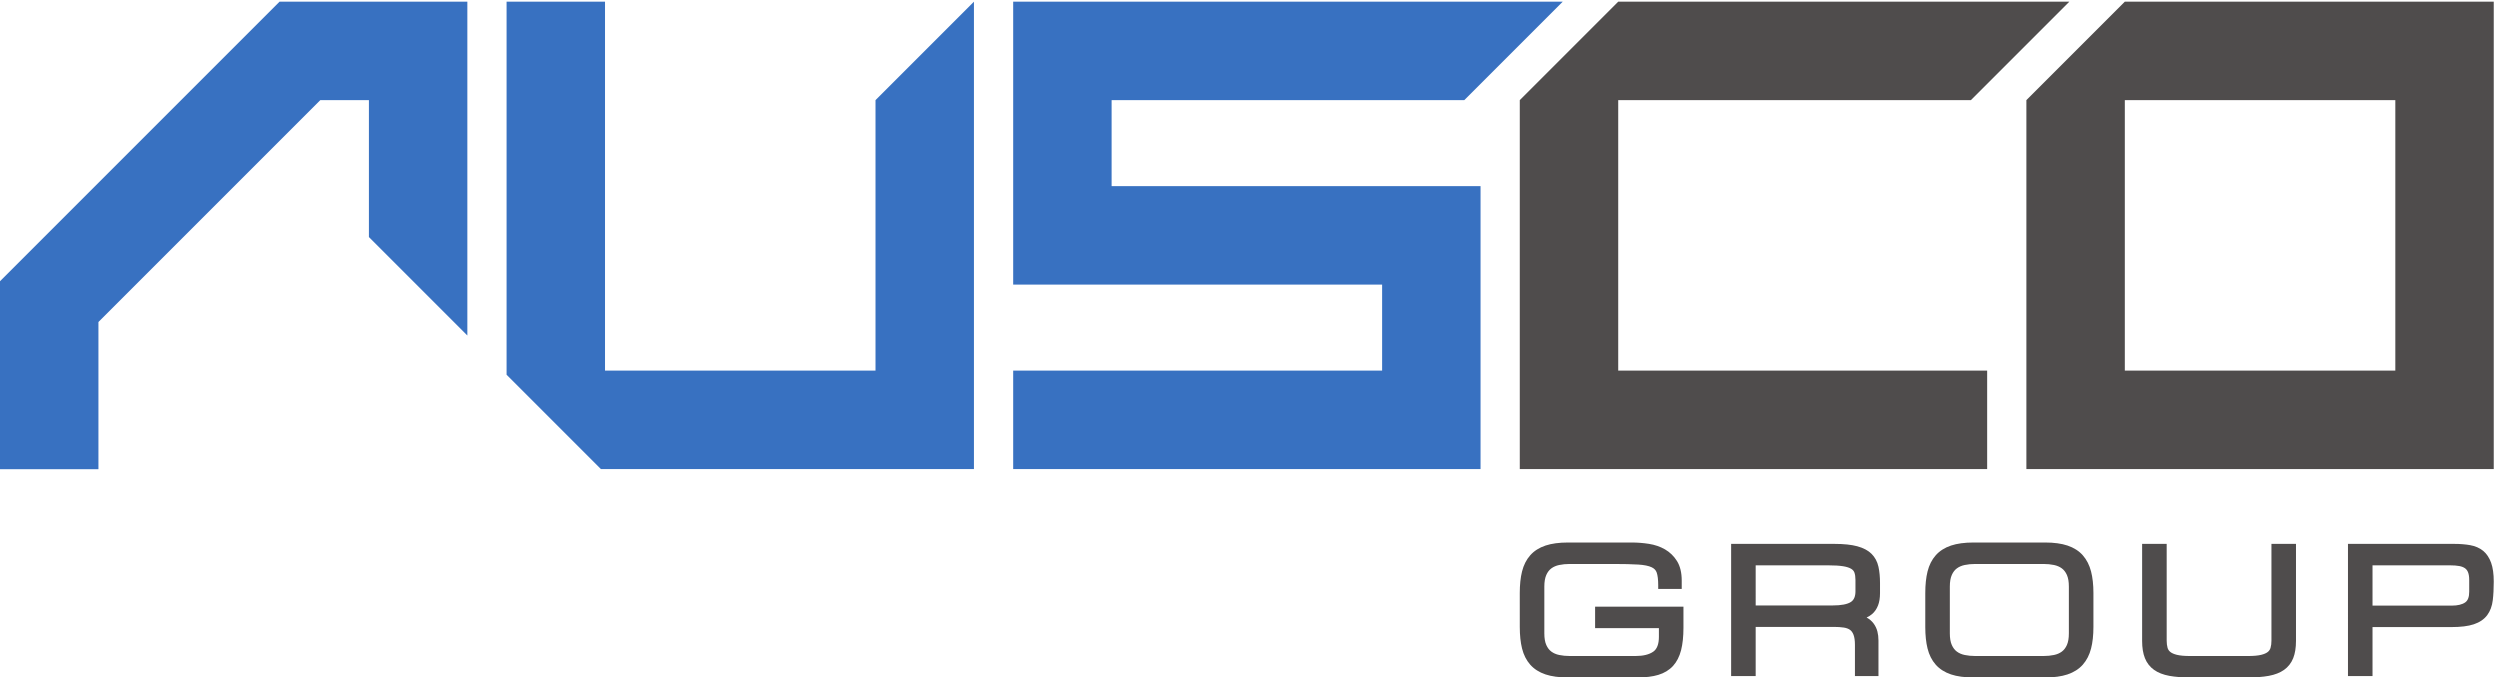 <?xml version="1.0" encoding="UTF-8" standalone="no"?>
<!-- Created with Inkscape (http://www.inkscape.org/) -->

<svg
   version="1.1"
   id="svg1"
   width="1568.84"
   height="425.133"
   viewBox="0 0 1568.84 425.133"
   sodipodi:docname="Ausco Group_Logo.eps"
   xmlns:inkscape="http://www.inkscape.org/namespaces/inkscape"
   xmlns:sodipodi="http://sodipodi.sourceforge.net/DTD/sodipodi-0.dtd"
   xmlns="http://www.w3.org/2000/svg"
   xmlns:svg="http://www.w3.org/2000/svg">
  <defs
     id="defs1" />
  <sodipodi:namedview
     id="namedview1"
     pagecolor="#ffffff"
     bordercolor="#000000"
     borderopacity="0.25"
     inkscape:showpageshadow="2"
     inkscape:pageopacity="0.0"
     inkscape:pagecheckerboard="0"
     inkscape:deskcolor="#d1d1d1">
    <inkscape:page
       x="0"
       y="0"
       inkscape:label="1"
       id="page1"
       width="1568.84"
       height="425.133"
       margin="0"
       bleed="0" />
  </sodipodi:namedview>
  <g
     id="g1"
     inkscape:groupmode="layer"
     inkscape:label="1">
    <g
       id="group-R5">
      <path
         id="path2"
         d="M 1319.01,3188.54 0,1869.53 V 982.57 h 464.449 v 694.58 L 1511.39,2724.09 h 229.26 v -646.1 l 464.45,-464.51 v 1575.06 h -886.09"
         style="fill:#3871c1;fill-opacity:1;fill-rule:nonzero;stroke:none"
         transform="matrix(0.133,0,0,-0.133,0,425.133)" />
      <path
         id="path3"
         d="M 4130.94,2724.03 V 1447.74 H 2854.66 v 1740.8 H 2390.21 V 1428.35 l 445,-445.061 h 19.45 1740.73 V 3188.54 l -464.45,-464.51"
         style="fill:#3871c1;fill-opacity:1;fill-rule:nonzero;stroke:none"
         transform="matrix(0.133,0,0,-0.133,0,425.133)" />
      <path
         id="path4"
         d="m 5244.95,2724.09 h 1664.02 l 464.45,464.45 H 4780.5 V 1853.69 H 6521.26 V 1447.74 H 4780.5 V 983.289 H 6985.71 V 2318.14 H 5244.95 v 405.95"
         style="fill:#3871c1;fill-opacity:1;fill-rule:nonzero;stroke:none"
         transform="matrix(0.133,0,0,-0.133,0,425.133)" />
      <path
         id="path5"
         d="m 7526.21,232.879 h 301.03 v -41.078 c 0,-34.121 -8.87,-57.641 -26.37,-69.91 -19.49,-13.7 -47.63,-20.641 -83.67,-20.641 h -310.76 c -17.64,0 -34.39,1.641 -49.83,4.879 -14.13,2.961 -26.49,8.312 -36.75,15.91 -9.99,7.371 -17.78,17.492 -23.85,30.992 -6.21,13.778 -9.35,32.289 -9.35,55 v 220.707 c 0,22.703 3.14,41.211 9.37,55.032 6.05,13.449 13.84,23.582 23.84,30.968 10.25,7.582 22.61,12.922 36.74,15.891 15.48,3.242 32.24,4.891 49.83,4.891 h 206.09 c 48.61,0 88.22,-0.95 117.72,-2.809 27.58,-1.75 48.82,-6.07 63.13,-12.871 12.01,-5.719 19.69,-13.828 23.48,-24.801 4.72,-13.738 7.12,-33.578 7.12,-59.008 v -18.16 h 110.98 v 39.258 c 0,37.351 -7.47,68.293 -22.22,91.98 -14.51,23.27 -33.56,41.84 -56.62,55.2 -22.45,12.961 -48.04,21.761 -76.06,26.14 -26.73,4.192 -54.15,6.313 -81.52,6.313 h -300.22 c -41.8,0 -77.46,-4.813 -105.95,-14.321 -29.74,-9.91 -54.09,-25.461 -72.39,-46.191 -18.09,-20.512 -31.04,-46.148 -38.49,-76.211 -7.09,-28.59 -10.67,-62.68 -10.67,-101.328 V 238.059 c 0,-38.661 3.59,-72.758 10.67,-101.329 7.45,-30.082 20.4,-55.718 38.49,-76.21 18.28,-20.73 42.64,-36.27 72.39,-46.199 C 7320.86,4.82 7356.52,0 7398.32,0 h 327.8 c 38.36,0 71.38,4.078 98.15,12.141 28.17,8.48 51.51,22.609 69.38,42 17.67,19.199 30.55,44.34 38.32,74.757 7.37,28.954 11.11,64.582 11.11,105.911 v 99.3 h -416.87 v -101.23"
         style="fill:#4f4c4c;fill-opacity:1;fill-rule:nonzero;stroke:none"
         transform="matrix(0.133,0,0,-0.133,0,425.133)" />
      <path
         id="path6"
         d="m 8283.86,529.039 h 343.71 c 28.05,0 51.25,-1.43 68.95,-4.25 16.24,-2.59 29.04,-6.687 38.03,-12.168 7.55,-4.609 12.49,-10.332 15.12,-17.512 3.3,-9.027 4.98,-20.711 4.98,-34.738 V 406.82 c 0,-24.531 -7.02,-41.058 -21.43,-50.539 -16.63,-10.929 -45.63,-16.48 -86.17,-16.48 h -363.19 z m 546.83,54.133 c -15.99,15.988 -38.78,28.066 -67.74,35.93 -27.42,7.41 -63.4,11.168 -106.97,11.168 H 8168.02 V 6.5 h 115.84 v 232.051 h 369.68 c 16.85,0 32.33,-1.02 46.02,-3.051 11.69,-1.738 21.51,-5.328 29.13,-10.68 7.1,-5 12.54,-12.519 16.66,-23 4.55,-11.621 6.86,-27.828 6.86,-48.14 V 6.5 h 110.98 v 168.262 c 0,14.957 -1.69,29.168 -5.03,42.25 -3.56,13.886 -9.78,26.82 -18.48,38.437 -8.02,10.699 -18.89,19.922 -32.36,27.481 9.58,4.25 18.3,9.742 26.04,16.41 11.94,10.289 21.28,23.879 27.77,40.43 6.22,15.878 9.37,35.441 9.37,58.128 v 47.883 c 0,28.719 -2.46,54.469 -7.32,76.528 -5.35,24.171 -16.28,44.64 -32.49,60.863"
         style="fill:#4f4c4c;fill-opacity:1;fill-rule:nonzero;stroke:none"
         transform="matrix(0.133,0,0,-0.133,0,425.133)" />
      <path
         id="path7"
         d="M 9761.58,428.738 V 208.031 c 0,-22.73 -3.15,-41.242 -9.36,-55.019 -5.97,-13.282 -13.99,-23.703 -23.84,-30.981 -10.27,-7.582 -22.64,-12.941 -36.76,-15.902 -15.42,-3.238 -32.19,-4.879 -49.81,-4.879 h -322.12 c -17.63,0 -34.39,1.641 -49.82,4.879 -14.14,2.961 -26.5,8.312 -36.76,15.91 -9.98,7.371 -17.78,17.492 -23.84,30.992 -6.21,13.778 -9.36,32.289 -9.36,55 v 220.707 c 0,22.703 3.15,41.211 9.37,55.032 6.05,13.449 13.85,23.582 23.84,30.968 10.25,7.582 22.61,12.922 36.75,15.891 15.48,3.242 32.24,4.891 49.82,4.891 h 322.12 c 17.58,0 34.35,-1.649 49.81,-4.891 14.12,-2.969 26.49,-8.32 36.76,-15.891 9.99,-7.386 17.8,-17.527 23.84,-30.968 6.21,-13.79 9.36,-32.301 9.36,-55.032 z m 65.87,147.512 c -18.3,20.738 -42.64,36.281 -72.38,46.191 -28.49,9.508 -63.87,14.321 -105.15,14.321 h -338.34 c -41.81,0 -77.46,-4.813 -105.95,-14.321 -29.75,-9.91 -54.1,-25.461 -72.39,-46.191 -18.1,-20.512 -31.05,-46.148 -38.5,-76.211 -7.08,-28.59 -10.67,-62.68 -10.67,-101.328 V 238.059 c 0,-38.661 3.6,-72.758 10.67,-101.329 7.45,-30.082 20.4,-55.718 38.5,-76.21 18.28,-20.73 42.63,-36.27 72.39,-46.199 C 9234.12,4.82 9269.77,0 9311.58,0 h 338.34 c 41.28,0 76.66,4.82 105.15,14.32 29.75,9.93 54.1,25.469 72.37,46.191 18.06,20.457 31.14,46.039 38.87,76.047 7.38,28.691 11.12,62.839 11.12,101.5 v 160.652 c 0,38.648 -3.74,72.789 -11.13,101.488 -7.72,30.012 -20.8,55.59 -38.85,76.051"
         style="fill:#4f4c4c;fill-opacity:1;fill-rule:nonzero;stroke:none"
         transform="matrix(0.133,0,0,-0.133,0,425.133)" />
      <path
         id="path8"
         d="m 10717.4,173.141 c 0,-12.289 -1.4,-23.442 -4.2,-33.153 -2.2,-7.797 -6.4,-14.129 -12.7,-19.367 -7.1,-5.781 -17.6,-10.43 -31.4,-13.812 -15,-3.688 -35.5,-5.559 -60.9,-5.559 h -275.9 c -25.5,0 -46,1.871 -61,5.559 -13.8,3.382 -24.3,8.031 -31.3,13.832 -6.4,5.211 -10.5,11.539 -12.8,19.379 -2.7,9.66 -4.1,20.8 -4.1,33.121 V 630.27 h -115.9 V 172.34 c 0,-31.918 4.4,-59.16 13.1,-80.949 9.1,-22.969 23.7,-41.672 43.3,-55.582 18.8,-13.398 43.1,-22.879 72.1,-28.199 C 10263.2,2.559 10296.5,0 10334.7,0 h 271 c 38.3,0 71.6,2.559 99.1,7.609 28.9,5.32 53.2,14.801 72.1,28.199 19.6,13.91 34.2,32.613 43.3,55.582 8.6,21.789 13,49.031 13,80.949 v 457.93 h -115.8 V 173.141"
         style="fill:#4f4c4c;fill-opacity:1;fill-rule:nonzero;stroke:none"
         transform="matrix(0.133,0,0,-0.133,0,425.133)" />
      <path
         id="path9"
         d="m 11631.8,354.309 c -14.4,-10.168 -35.8,-15.317 -63.7,-15.317 h -373.8 v 190.047 h 367.3 c 16.1,0 30.4,-1.129 42.5,-3.359 10.6,-1.942 19.5,-5.43 26.5,-10.36 6.3,-4.48 11,-10.609 14.3,-18.742 3.7,-9.156 5.6,-21.336 5.6,-36.207 v -55.973 c 0,-24.796 -6.1,-41.179 -18.7,-50.089 z m 122.1,186.851 c -8.7,24.18 -21.5,43.25 -38.1,56.68 -16.4,13.242 -36.9,22.14 -61,26.469 -22.1,3.953 -47.2,5.961 -74.6,5.961 h -501.7 V 6.5 h 115.8 v 231.242 h 370.5 c 45.7,0 80.7,4.278 107.2,13.098 27.8,9.289 49.2,23.879 63.6,43.371 14,18.969 22.8,42.609 26.1,70.269 3.1,25.309 4.6,54.84 4.6,87.782 0,36 -4.1,65.91 -12.4,88.898"
         style="fill:#4f4c4c;fill-opacity:1;fill-rule:nonzero;stroke:none"
         transform="matrix(0.133,0,0,-0.133,0,425.133)" />
      <path
         id="path10"
         d="m 11301.9,1447.74 h -1276.3 v 1276.35 h 1276.3 z m -1276.4,1740.8 -464.36,-464.45 V 983.289 H 11766.3 V 3188.54 h -1740.8"
         style="fill:#4f4c4c;fill-opacity:1;fill-rule:nonzero;stroke:none"
         transform="matrix(0.133,0,0,-0.133,0,425.133)" />
      <path
         id="path11"
         d="m 7635.27,2724.09 h 1664.02 l 464.45,464.45 H 7635.21 L 7170.82,2724.09 V 983.289 H 9376.03 V 1447.74 H 7635.27 v 1276.35"
         style="fill:#4f4c4c;fill-opacity:1;fill-rule:nonzero;stroke:none"
         transform="matrix(0.133,0,0,-0.133,0,425.133)" />
    </g>
  </g>
</svg>

